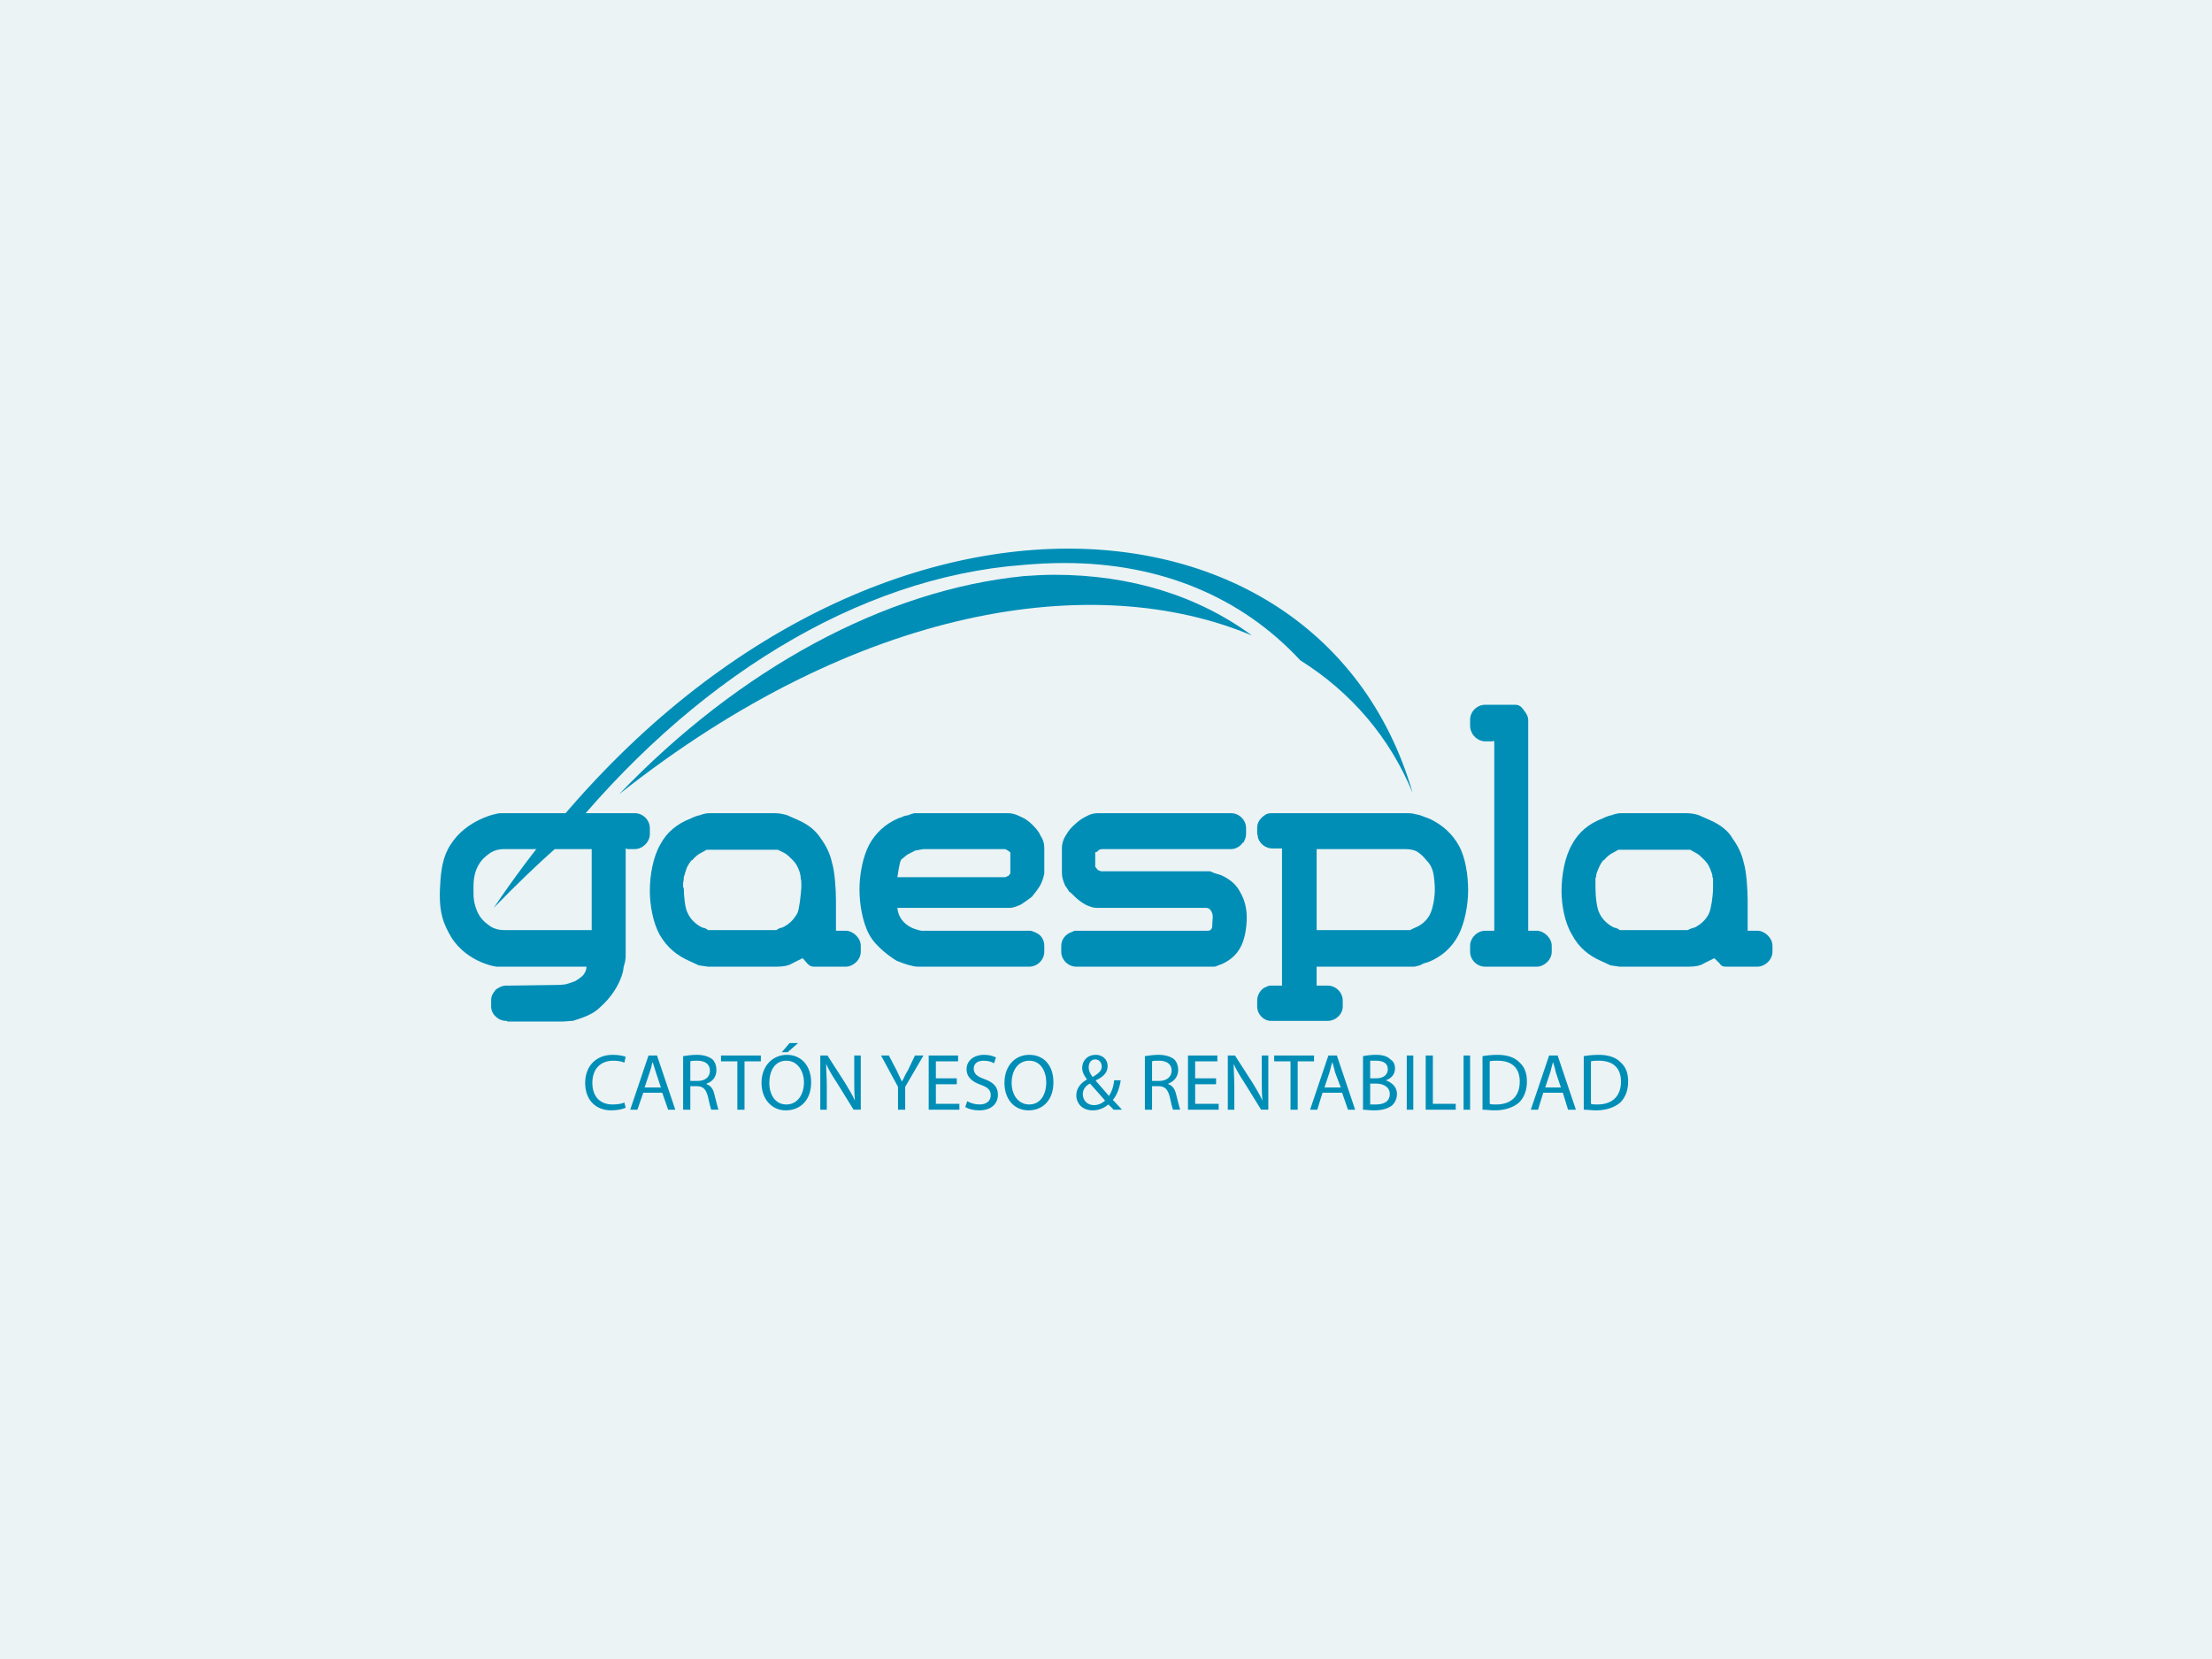 <?xml version="1.0" encoding="utf-8"?>
<!-- Generator: Adobe Illustrator 15.0.0, SVG Export Plug-In . SVG Version: 6.00 Build 0)  -->
<!DOCTYPE svg PUBLIC "-//W3C//DTD SVG 1.1//EN" "http://www.w3.org/Graphics/SVG/1.1/DTD/svg11.dtd">
<svg version="1.1" id="Capa_1" xmlns="http://www.w3.org/2000/svg" xmlns:xlink="http://www.w3.org/1999/xlink" x="0px" y="0px"
	 width="400px" height="300px" viewBox="0 0 400 300" enable-background="new 0 0 400 300" xml:space="preserve">
<g>
	<rect fill-rule="evenodd" clip-rule="evenodd" fill="#EBF3F5" width="400" height="300"/>
	<path fill-rule="evenodd" clip-rule="evenodd" fill="#008EB7" d="M101.093,152.836c23.974-30.119,54.208-48.427,83.85-50.671
		c2.598-0.236,5.08-0.354,7.56-0.354c17.358,0,32.006,6.142,42.633,17.599c9.211,5.788,16.181,13.937,20.314,23.977
		C237.854,82.44,145.852,80.196,89.284,164.172C93.182,160.156,97.078,156.376,101.093,152.836L101.093,152.836z"/>
	<path fill-rule="evenodd" clip-rule="evenodd" fill="#008EB7" d="M190.613,103.937c-1.772,0-3.662,0.118-5.434,0.236
		c-25.154,2.48-51.49,16.772-73.221,39.449c43.225-34.25,86.094-40.629,114.438-28.701
		C216.595,107.717,204.43,103.937,190.613,103.937L190.613,103.937z"/>
	<path fill-rule="evenodd" clip-rule="evenodd" fill="#008EB7" d="M144.908,159.802c0,0.118,0,0.236,0,0.236
		c0,0.118,0,0.236,0,0.472l0,0c-0.118,1.538-0.354,3.78-0.708,4.606c-0.592,1.066-1.418,2.01-2.716,2.601l-0.474,0.117l-0.472,0.236
		l-0.118,0.118c0,0-0.118,0-0.236,0l0,0h-0.354l0,0h-11.101h-0.118h-0.236l0,0c-0.118,0-0.238,0-0.356,0l-0.118-0.118l-0.472-0.236
		l-0.472-0.117c-1.182-0.591-2.126-1.534-2.598-2.601c-0.472-0.826-0.71-3.068-0.71-4.606c-0.118,0-0.118,0-0.118,0
		c0-0.235,0-0.354,0-0.472c0,0,0-0.118,0-0.236l0,0l0,0c0-0.354,0.118-0.59,0.118-0.943c0-0.118,0-0.236,0-0.236
		c0.118-0.236,0.118-0.472,0.238-0.708c0-0.118,0-0.236,0.118-0.354c0.118-0.708,0.59-1.421,1.062-2.011h0.118l0,0
		c0.472-0.59,1.064-1.062,1.536-1.298c0.472-0.236,0.826-0.472,1.062-0.59c0.236,0,0.592,0,1.182,0l0,0h10.511l0,0
		c0.59,0,0.944,0,1.18,0c0.236,0.118,0.708,0.354,1.182,0.59c0.472,0.236,0.944,0.708,1.534,1.298l0,0l0,0
		c0.592,0.59,0.946,1.303,1.182,2.011c0,0.117,0.118,0.235,0.118,0.354c0,0.236,0.118,0.472,0.118,0.708c0,0,0,0.118,0,0.236
		C144.908,159.212,144.908,159.448,144.908,159.802L144.908,159.802L144.908,159.802L144.908,159.802z M145.144,173.267l0.828,0.944
		c0.354,0.357,0.59,0.594,1.298,0.594h4.251h1.182h0.236c1.298,0,2.716-1.185,2.716-2.718v-1.063c0-1.42-1.418-2.718-2.716-2.718
		h-1.772v-5.551c0-1.892-0.236-5.313-0.708-6.733c-0.356-1.652-1.064-3.068-2.008-4.37c-0.828-1.298-2.125-2.479-4.016-3.307
		l-2.125-0.944c-0.826-0.236-1.536-0.354-2.244-0.354h-11.691c-0.592,0-1.182,0.118-1.772,0.354
		c-0.592,0.118-1.182,0.354-1.654,0.59c-2.48,0.946-4.37,2.48-5.552,4.726c-1.298,2.242-1.888,5.551-1.888,8.387
		c0,2.596,0.59,5.786,1.77,7.91c1.3,2.246,3.072,3.78,5.552,4.842l1.536,0.712l1.652,0.236h12.519c0.826,0,2.008-0.118,2.716-0.594
		L145.144,173.267z"/>
	<path fill-rule="evenodd" clip-rule="evenodd" fill="#008EB7" d="M112.904,199.369c-0.474,0.236-1.3,0.354-2.126,0.354
		c-2.364,0-3.662-1.534-3.662-3.898c0-2.596,1.536-4.017,3.78-4.017c0.826,0,1.534,0.118,2.008,0.358l0.236-1.066
		c-0.356-0.117-1.064-0.354-2.362-0.354c-2.954,0-4.961,2.01-4.961,5.078c0,3.19,2.008,4.964,4.724,4.964
		c1.182,0,2.126-0.24,2.6-0.476L112.904,199.369z M119.754,197.6l1.062,3.067h1.3l-3.308-9.802h-1.536l-3.306,9.802h1.3l1.062-3.067
		H119.754z M116.564,196.655l0.946-2.836c0.236-0.59,0.354-1.298,0.472-1.771l0,0c0.236,0.473,0.354,1.063,0.59,1.771l0.946,2.836
		H116.564L116.564,196.655z M123.532,200.667h1.3v-4.248h1.18c1.182,0,1.654,0.59,2.008,1.889c0.238,1.18,0.474,2.006,0.592,2.359
		h1.298c-0.118-0.354-0.354-1.298-0.708-2.714c-0.236-1.062-0.708-1.656-1.418-1.892v-0.118c1.064-0.354,1.772-1.181,1.772-2.479
		c0-0.708-0.236-1.416-0.708-1.892c-0.59-0.473-1.536-0.826-2.836-0.826c-0.826,0-1.77,0.118-2.479,0.236V200.667z M124.832,191.927
		c0.236-0.118,0.59-0.118,1.3-0.118c1.298,0,2.244,0.595,2.244,1.774s-0.828,1.888-2.244,1.888h-1.3V191.927z M133.335,200.667
		h1.298v-8.74h2.954v-1.062h-7.205v1.062h2.954V200.667L133.335,200.667z M142.311,190.747c-2.598,0-4.606,2.01-4.606,5.078
		c0,2.954,1.89,4.964,4.37,4.964c2.598,0,4.606-1.773,4.606-5.082C146.68,192.757,144.908,190.747,142.311,190.747L142.311,190.747z
		 M142.192,191.809c2.126,0,3.188,2.011,3.188,3.898c0,2.246-1.18,4.017-3.188,4.017s-3.072-1.771-3.072-3.898
		C139.121,193.701,140.066,191.809,142.192,191.809L142.192,191.809z M142.782,188.623l-1.418,1.652h1.064l1.89-1.652H142.782z
		 M149.514,200.667v-4.248c0-1.538-0.118-2.718-0.118-4.016l0,0c0.472,1.062,1.182,2.242,1.89,3.304l3.07,4.96h1.3v-9.802h-1.182
		v4.134c0,1.538,0,2.718,0.118,4.017l0,0c-0.472-1.063-1.062-2.007-1.77-3.19l-3.19-4.96h-1.298v9.802H149.514L149.514,200.667z
		 M163.687,200.667v-4.13l3.306-5.672h-1.536l-1.298,2.718c-0.472,0.708-0.71,1.416-1.064,2.006l0,0
		c-0.354-0.708-0.59-1.298-0.944-2.006l-1.418-2.718h-1.416l3.07,5.672v4.13H163.687z M173.016,194.999h-3.78v-3.072h4.016v-1.062
		h-5.315v9.802h5.552v-1.062h-4.252v-3.544h3.78V194.999z M174.55,200.195c0.592,0.354,1.536,0.594,2.482,0.594
		c2.362,0,3.424-1.302,3.424-2.836c0-1.416-0.826-2.246-2.48-2.836c-1.3-0.472-1.89-0.944-1.89-1.888
		c0-0.708,0.472-1.421,1.772-1.421c0.944,0,1.536,0.24,1.89,0.477l0.354-1.066c-0.472-0.235-1.182-0.472-2.126-0.472
		c-1.89,0-3.188,1.062-3.188,2.6c0,1.416,0.944,2.242,2.598,2.832c1.298,0.477,1.772,0.948,1.772,1.893s-0.71,1.652-2.008,1.652
		c-0.828,0-1.654-0.236-2.244-0.591L174.55,200.195z M186.125,190.747c-2.598,0-4.487,2.01-4.487,5.078
		c0,2.954,1.77,4.964,4.37,4.964c2.48,0,4.488-1.773,4.488-5.082C190.495,192.757,188.841,190.747,186.125,190.747L186.125,190.747z
		 M186.125,191.809c2.126,0,3.07,2.011,3.07,3.898c0,2.246-1.062,4.017-3.07,4.017c-2.008,0-3.189-1.771-3.189-3.898
		C182.936,193.701,184,191.809,186.125,191.809L186.125,191.809z M202.896,200.667c-0.591-0.59-1.066-1.18-1.656-1.77
		c0.708-0.826,1.184-2.006,1.42-3.544h-1.184c-0.118,1.184-0.473,2.128-0.944,2.836c-0.59-0.708-1.534-1.771-2.362-2.719v-0.117
		c1.536-0.708,2.126-1.534,2.126-2.597c0-1.184-0.944-2.01-2.126-2.01c-1.654,0-2.48,1.18-2.48,2.364
		c0,0.708,0.354,1.416,0.826,2.006v0.118c-1.062,0.59-1.888,1.538-1.888,2.836c0,1.416,1.062,2.718,2.952,2.718
		c1.062,0,2.008-0.357,2.833-1.065c0.354,0.354,0.708,0.59,0.944,0.943H202.896L202.896,200.667z M197.816,199.841
		c-1.182,0-2.008-0.825-2.008-2.006c0-0.943,0.708-1.656,1.3-1.892c1.062,1.184,2.126,2.364,2.716,3.072
		C199.353,199.487,198.643,199.841,197.816,199.841L197.816,199.841z M198.052,191.573c0.828,0,1.182,0.712,1.182,1.302
		c0,0.826-0.71,1.298-1.654,1.888c-0.354-0.472-0.708-1.062-0.708-1.77S197.227,191.573,198.052,191.573L198.052,191.573z
		 M207.03,200.667h1.298v-4.248h1.18c1.18,0,1.655,0.59,2.01,1.889c0.236,1.18,0.472,2.006,0.59,2.359h1.298
		c-0.118-0.354-0.354-1.298-0.708-2.714c-0.236-1.062-0.708-1.656-1.416-1.892v-0.118c0.944-0.354,1.771-1.181,1.771-2.479
		c0-0.708-0.236-1.416-0.708-1.892c-0.59-0.473-1.538-0.826-2.836-0.826c-0.826,0-1.771,0.118-2.478,0.236V200.667z
		 M208.328,191.927c0.235-0.118,0.59-0.118,1.298-0.118c1.298,0,2.245,0.595,2.245,1.774s-0.947,1.888-2.245,1.888h-1.298V191.927z
		 M219.903,194.999h-3.78v-3.072h4.016v-1.062h-5.317v9.802h5.554v-1.062h-4.252v-3.544h3.78V194.999L219.903,194.999z
		 M223.207,200.667v-4.248c0-1.538-0.118-2.718-0.118-4.016l0,0c0.472,1.062,1.184,2.242,1.892,3.304l3.067,4.96h1.303v-9.802
		h-1.185v4.134c0,1.538,0,2.718,0.118,4.017l0,0c-0.472-1.063-1.062-2.007-1.77-3.19l-3.19-4.96h-1.298v9.802H223.207
		L223.207,200.667z M233.366,200.667h1.298v-8.74h2.953v-1.062h-7.205v1.062h2.954V200.667z M242.695,197.6l1.062,3.067h1.298
		l-3.308-9.802h-1.533l-3.309,9.802h1.303l0.943-3.067H242.695z M239.506,196.655l0.943-2.836c0.118-0.59,0.354-1.298,0.472-1.771
		l0,0c0.118,0.473,0.354,1.063,0.473,1.771l1.065,2.836H239.506L239.506,196.655z M246.475,200.667c0.473,0,1.063,0.122,2.006,0.122
		c1.534,0,2.601-0.357,3.309-0.948c0.472-0.472,0.825-1.18,0.825-2.006c0-1.416-1.062-2.128-2.01-2.481l0,0
		c1.066-0.354,1.656-1.181,1.656-2.124c0-0.708-0.236-1.303-0.826-1.656c-0.59-0.59-1.42-0.826-2.6-0.826
		c-0.944,0-1.77,0.118-2.36,0.236V200.667L246.475,200.667z M247.772,191.809c0.236,0,0.473,0,1.063,0
		c1.298,0,2.128,0.477,2.128,1.538c0,0.944-0.712,1.652-2.128,1.652h-1.063V191.809z M247.772,195.943h1.063
		c1.298,0,2.481,0.594,2.481,1.892c0,1.416-1.184,1.889-2.481,1.889c-0.472,0-0.826,0-1.063,0V195.943L247.772,195.943z
		 M254.385,190.865v9.802h1.184v-9.802H254.385z M257.811,200.667h5.432v-1.062h-4.134v-8.74h-1.298V200.667L257.811,200.667z
		 M264.662,190.865v9.802h1.18v-9.802H264.662z M268.083,200.667c0.595,0,1.421,0.122,2.246,0.122c1.888,0,3.426-0.594,4.37-1.42
		c0.943-0.944,1.416-2.242,1.416-3.78c0-1.651-0.473-2.714-1.416-3.54c-0.826-0.83-2.128-1.302-3.897-1.302
		c-1.063,0-2.006,0.118-2.719,0.236V200.667L268.083,200.667z M269.386,191.927c0.354-0.118,0.825-0.118,1.416-0.118
		c2.718,0,4.016,1.421,4.016,3.78c0,2.601-1.534,4.135-4.252,4.135c-0.472,0-0.944,0-1.18-0.118V191.927z M282.612,197.6
		l0.944,3.067h1.416l-3.304-9.802h-1.538l-3.308,9.802h1.302l0.943-3.067H282.612z M279.423,196.655l0.943-2.836
		c0.118-0.59,0.354-1.298,0.473-1.771l0,0c0.118,0.473,0.354,1.063,0.472,1.771l0.948,2.836H279.423L279.423,196.655z
		 M286.393,200.667c0.59,0,1.416,0.122,2.241,0.122c1.893,0,3.426-0.594,4.37-1.42c0.943-0.944,1.416-2.242,1.416-3.78
		c0-1.651-0.473-2.714-1.416-3.54c-0.826-0.83-2.124-1.302-3.897-1.302c-1.063,0-2.006,0.118-2.714,0.236V200.667L286.393,200.667z
		 M287.69,191.927c0.354-0.118,0.825-0.118,1.416-0.118c2.718,0,4.016,1.421,4.016,3.78c0,2.601-1.534,4.135-4.252,4.135
		c-0.472,0-0.944,0-1.18-0.118V191.927z"/>
	<path fill-rule="evenodd" clip-rule="evenodd" fill="#008EB7" d="M309.774,159.802c0,0.118,0,0.236,0,0.236
		c0,0.118,0,0.236,0,0.472l0,0c0,1.538-0.354,3.78-0.708,4.606c-0.472,1.066-1.42,2.01-2.6,2.601l-0.472,0.117l-0.59,0.236
		l-0.118,0.118c0,0-0.118,0-0.236,0l0,0h-0.354l0,0h-11.104h-0.118h-0.236l0,0c-0.117,0-0.235,0-0.354,0l-0.118-0.118l-0.472-0.236
		l-0.472-0.117c-1.181-0.591-2.128-1.534-2.601-2.601c-0.472-0.826-0.708-3.068-0.708-4.606l0,0c0-0.235,0-0.354,0-0.472
		c0,0,0-0.118,0-0.236l0,0l0,0c0-0.354,0-0.59,0-0.943c0-0.118,0-0.236,0.118-0.236c0-0.236,0-0.472,0.118-0.708
		c0-0.118,0-0.236,0.118-0.354c0.236-0.708,0.59-1.421,1.062-2.011h0.118l0,0c0.477-0.59,1.066-1.062,1.538-1.298
		s0.826-0.472,1.062-0.59c0.236,0,0.708,0,1.181,0h0.117h10.396h0.118c0.472,0,0.826,0,1.18,0c0.236,0.118,0.59,0.354,1.063,0.59
		c0.472,0.236,0.943,0.708,1.537,1.298l0,0l0,0c0.591,0.59,0.944,1.303,1.181,2.011c0,0.117,0.118,0.235,0.118,0.354
		c0.117,0.236,0.117,0.472,0.117,0.708c0,0,0.118,0.118,0.118,0.236C309.774,159.212,309.774,159.448,309.774,159.802
		L309.774,159.802L309.774,159.802L309.774,159.802z M310.011,173.267l0.943,0.944c0.236,0.357,0.473,0.594,1.181,0.594h4.369h1.066
		h0.235c1.298,0,2.714-1.185,2.714-2.718v-1.063c0-1.42-1.416-2.718-2.714-2.718h-1.773v-5.551c0-1.892-0.236-5.313-0.708-6.733
		c-0.354-1.652-1.062-3.068-2.006-4.37c-0.708-1.298-2.128-2.479-4.016-3.307l-2.128-0.944c-0.708-0.236-1.534-0.354-2.242-0.354
		h-11.693c-0.59,0-1.18,0.118-1.77,0.354c-0.59,0.118-1.184,0.354-1.655,0.59c-2.479,0.946-4.37,2.48-5.55,4.726
		c-1.298,2.242-1.888,5.551-1.888,8.387c0,2.596,0.59,5.786,1.888,7.91c1.18,2.246,2.953,3.78,5.432,4.842l1.538,0.712l1.651,0.236
		h12.52c0.943,0,2.006-0.118,2.718-0.594L310.011,173.267z"/>
	<path fill-rule="evenodd" clip-rule="evenodd" fill="#008EB7" d="M106.999,168.188H91.056c-0.828,0-1.654-0.236-2.244-0.59
		c-0.71-0.473-1.3-0.944-1.772-1.534c-0.472-0.594-0.828-1.302-1.064-2.128c-0.236-0.708-0.354-1.534-0.354-2.36l0,0
		c0-0.236,0-0.472,0-0.712c0-0.354,0-0.472,0-0.708l0,0c0-0.826,0.118-1.652,0.354-2.479c0.236-0.708,0.592-1.42,1.064-2.01
		c0.472-0.59,1.062-1.062,1.772-1.534c0.59-0.354,1.416-0.59,2.244-0.59h15.943V168.188z M114.792,147.048h-2.362l0,0H90.464
		c-0.708,0-6.14,1.18-8.975,5.67c-1.416,2.124-1.77,4.725-1.89,7.32c-0.354,5.078,0.71,7.206,2.008,9.448
		c2.954,4.725,8.503,5.437,8.386,5.318h16.061c0,0.59-0.236,1.062-0.59,1.534c-0.354,0.354-0.826,0.708-1.418,1.062
		c0,0-1.18,0.473-1.77,0.59c-0.71,0.118-1.417,0.118-1.417,0.118l-8.622,0.118h-0.708c-0.708,0-1.418,0.354-2.008,0.83l0,0v0.118
		c-0.472,0.472-0.708,1.062-0.708,1.652v1.18c0,1.42,1.298,2.6,2.716,2.6h0.118l0.118,0.118h9.801c0.828,0,1.418-0.118,2.008-0.118
		c0.472-0.117,1.063-0.354,1.771-0.59c1.3-0.472,2.362-1.065,3.19-1.892c0.944-0.826,1.77-1.771,2.48-2.832
		c0.708-1.066,1.298-2.246,1.652-3.662l0.118-0.826l0.238-0.83l0.118-0.826v-0.236v-19.486c0.118,0,0.236,0.118,0.354,0.118h1.298
		c1.418,0,2.718-1.298,2.718-2.718v-1.062C117.51,148.228,116.21,147.048,114.792,147.048L114.792,147.048z"/>
	<path fill-rule="evenodd" clip-rule="evenodd" fill="#008EB7" d="M224.272,161.34c-0.712-1.42-1.892-2.363-3.426-3.071
		l-1.184-0.354l-0.826-0.354h-19.721l-0.592-0.236l-0.472-0.59v-2.482v-0.118l0.354-0.118l0.354-0.354l0.474-0.118h22.084h1.063
		h0.235c0.826,0,1.656-0.472,2.128-1.18h0.118l0,0c0.236-0.477,0.473-0.948,0.473-1.538v-1.062c0-1.536-1.303-2.716-2.719-2.716
		h-0.707h-1.534h-21.851c-0.59,0-1.298,0.118-2.126,0.59c-0.708,0.354-1.416,0.826-2.008,1.418c-0.708,0.59-1.18,1.18-1.652,2.005
		c-0.474,0.708-0.71,1.538-0.71,2.246v4.606c0,0.708,0.236,1.416,0.592,2.242c0.354,0.472,0.59,0.826,0.708,1.066
		c0.236,0.117,0.59,0.472,1.062,0.943c0.474,0.473,1.064,0.944,1.89,1.416c0.71,0.354,1.418,0.59,2.008,0.59h19.84
		c0.354,0,0.708,0.236,0.826,0.473c0.235,0.354,0.354,0.708,0.354,1.184l-0.118,1.889c-0.117,0.354-0.354,0.59-0.707,0.59h-23.973
		c-0.238,0-0.474,0.118-0.71,0.235c-1.062,0.354-1.89,1.299-1.89,2.482v1.063c0,1.533,1.3,2.718,2.718,2.718h0.708h0.59h23.382
		h0.236c0.236,0,0.476-0.118,0.476-0.118l0.591-0.236l0.354-0.117c1.534-0.713,2.596-1.656,3.308-2.954
		c0.826-1.416,1.18-3.662,1.18-5.433C225.452,164.29,225.099,162.756,224.272,161.34L224.272,161.34z"/>
	<path fill-rule="evenodd" clip-rule="evenodd" fill="#008EB7" d="M162.977,155.432c0.472-0.354,0.828-0.708,1.182-0.943
		l1.416-0.708l1.418-0.236h14.763l0.472,0.236c0.118,0.118,0.354,0.235,0.472,0.354v0.118v3.662
		c-0.118,0.236-0.236,0.354-0.354,0.472l-0.59,0.236h-19.486C162.387,158.15,162.623,155.904,162.977,155.432L162.977,155.432z
		 M187.305,168.66L187.305,168.66c-0.118-0.118-0.236-0.118-0.236-0.118c-0.236-0.117-0.59-0.235-0.826-0.235h-19.604
		c0,0-4.016-0.473-4.37-4.135h20.313c0.59,0,1.182-0.235,2.008-0.59c0.708-0.472,1.418-0.943,2.008-1.416
		c0.472-0.59,1.062-1.302,1.536-2.128c0.354-0.708,0.59-1.416,0.708-2.124v-4.606c0-0.825-0.236-1.538-0.708-2.246
		c-0.356-0.826-0.946-1.416-1.536-2.005c-0.59-0.592-1.3-1.064-2.126-1.418c-0.708-0.354-1.418-0.59-2.125-0.59h-16.061h-0.946
		c-0.472,0.118-0.826,0.236-1.062,0.354c-0.472,0.118-0.828,0.118-1.182,0.354l-0.708,0.236c-2.362,1.064-4.016,2.598-5.195,4.726
		c-1.182,2.242-1.772,5.433-1.772,8.146c0,2.718,0.59,6.026,1.772,8.15c1.18,2.246,4.131,4.252,4.959,4.724
		c1.418,0.595,2.952,1.066,3.78,1.066c1.298,0,20.194,0,20.194,0c1.416,0,2.716-1.185,2.716-2.718v-1.063
		C188.841,169.963,188.251,169.015,187.305,168.66L187.305,168.66z"/>
	<path fill-rule="evenodd" clip-rule="evenodd" fill="#008EB7" d="M277.889,168.307h-1.538v-38.149c0-0.472-0.235-1.062-0.825-1.772
		c-0.473-0.708-0.944-0.944-1.534-0.944h-3.072h-1.888h-0.472c-1.42,0-2.718,1.18-2.718,2.716v1.062
		c0,1.536,1.298,2.836,2.718,2.836h1.416v-0.118l0.235,0.118v34.251h-1.651c-1.42,0-2.718,1.298-2.718,2.718v1.063
		c0,1.533,1.298,2.718,2.718,2.718h1.298c0,0,0,0,0.118,0h6.493c0,0,0,0,0.118,0h1.302c1.298,0,2.714-1.185,2.714-2.718v-1.063
		C280.603,169.604,279.187,168.307,277.889,168.307L277.889,168.307z"/>
	<path fill-rule="evenodd" clip-rule="evenodd" fill="#008EB7" d="M258.519,165.471c-0.591,1.065-1.534,1.892-2.832,2.363
		l-0.712,0.354h-0.59H238.09v-14.645h15.94c0.826,0,1.656,0.118,2.246,0.472c0.59,0.354,1.18,0.944,1.651,1.534
		c0.591,0.59,0.944,1.185,1.181,2.011c0.235,0.825,0.354,2.478,0.354,3.304C259.462,162.284,259.108,164.408,258.519,165.471
		L258.519,165.471z M263.832,152.954c-1.18-2.128-2.832-3.662-5.196-4.844l-1.888-0.708c-0.943-0.236-1.533-0.354-2.01-0.354
		h-23.382h-1.298h-0.236c-0.354,0-0.708,0.118-0.944,0.236c-0.117,0.118-0.357,0.236-0.476,0.354
		c-0.59,0.472-1.063,1.18-1.063,2.008v1.062c0,0.236,0.118,0.354,0.118,0.472s0,0.236,0,0.236c0.354,1.184,1.42,2.01,2.601,2.01
		h1.77v24.801h-2.006c-0.354,0-0.708,0.118-1.062,0.354l0,0h-0.118c-0.712,0.476-1.303,1.302-1.303,2.363v1.063
		c0,1.42,1.181,2.6,2.482,2.6h0.708h0.708h7.56h0.825h0.473c1.416,0,2.718-1.18,2.718-2.6v-1.063c0-1.533-1.302-2.718-2.718-2.718
		h-2.006v-3.422h17.007h0.708l0.943-0.236l0.708-0.357l0.826-0.236c2.364-0.944,4.252-2.596,5.432-4.842
		c1.184-2.242,1.773-5.551,1.773-8.15C265.487,158.386,265.016,155.078,263.832,152.954L263.832,152.954z"/>
</g>
</svg>
